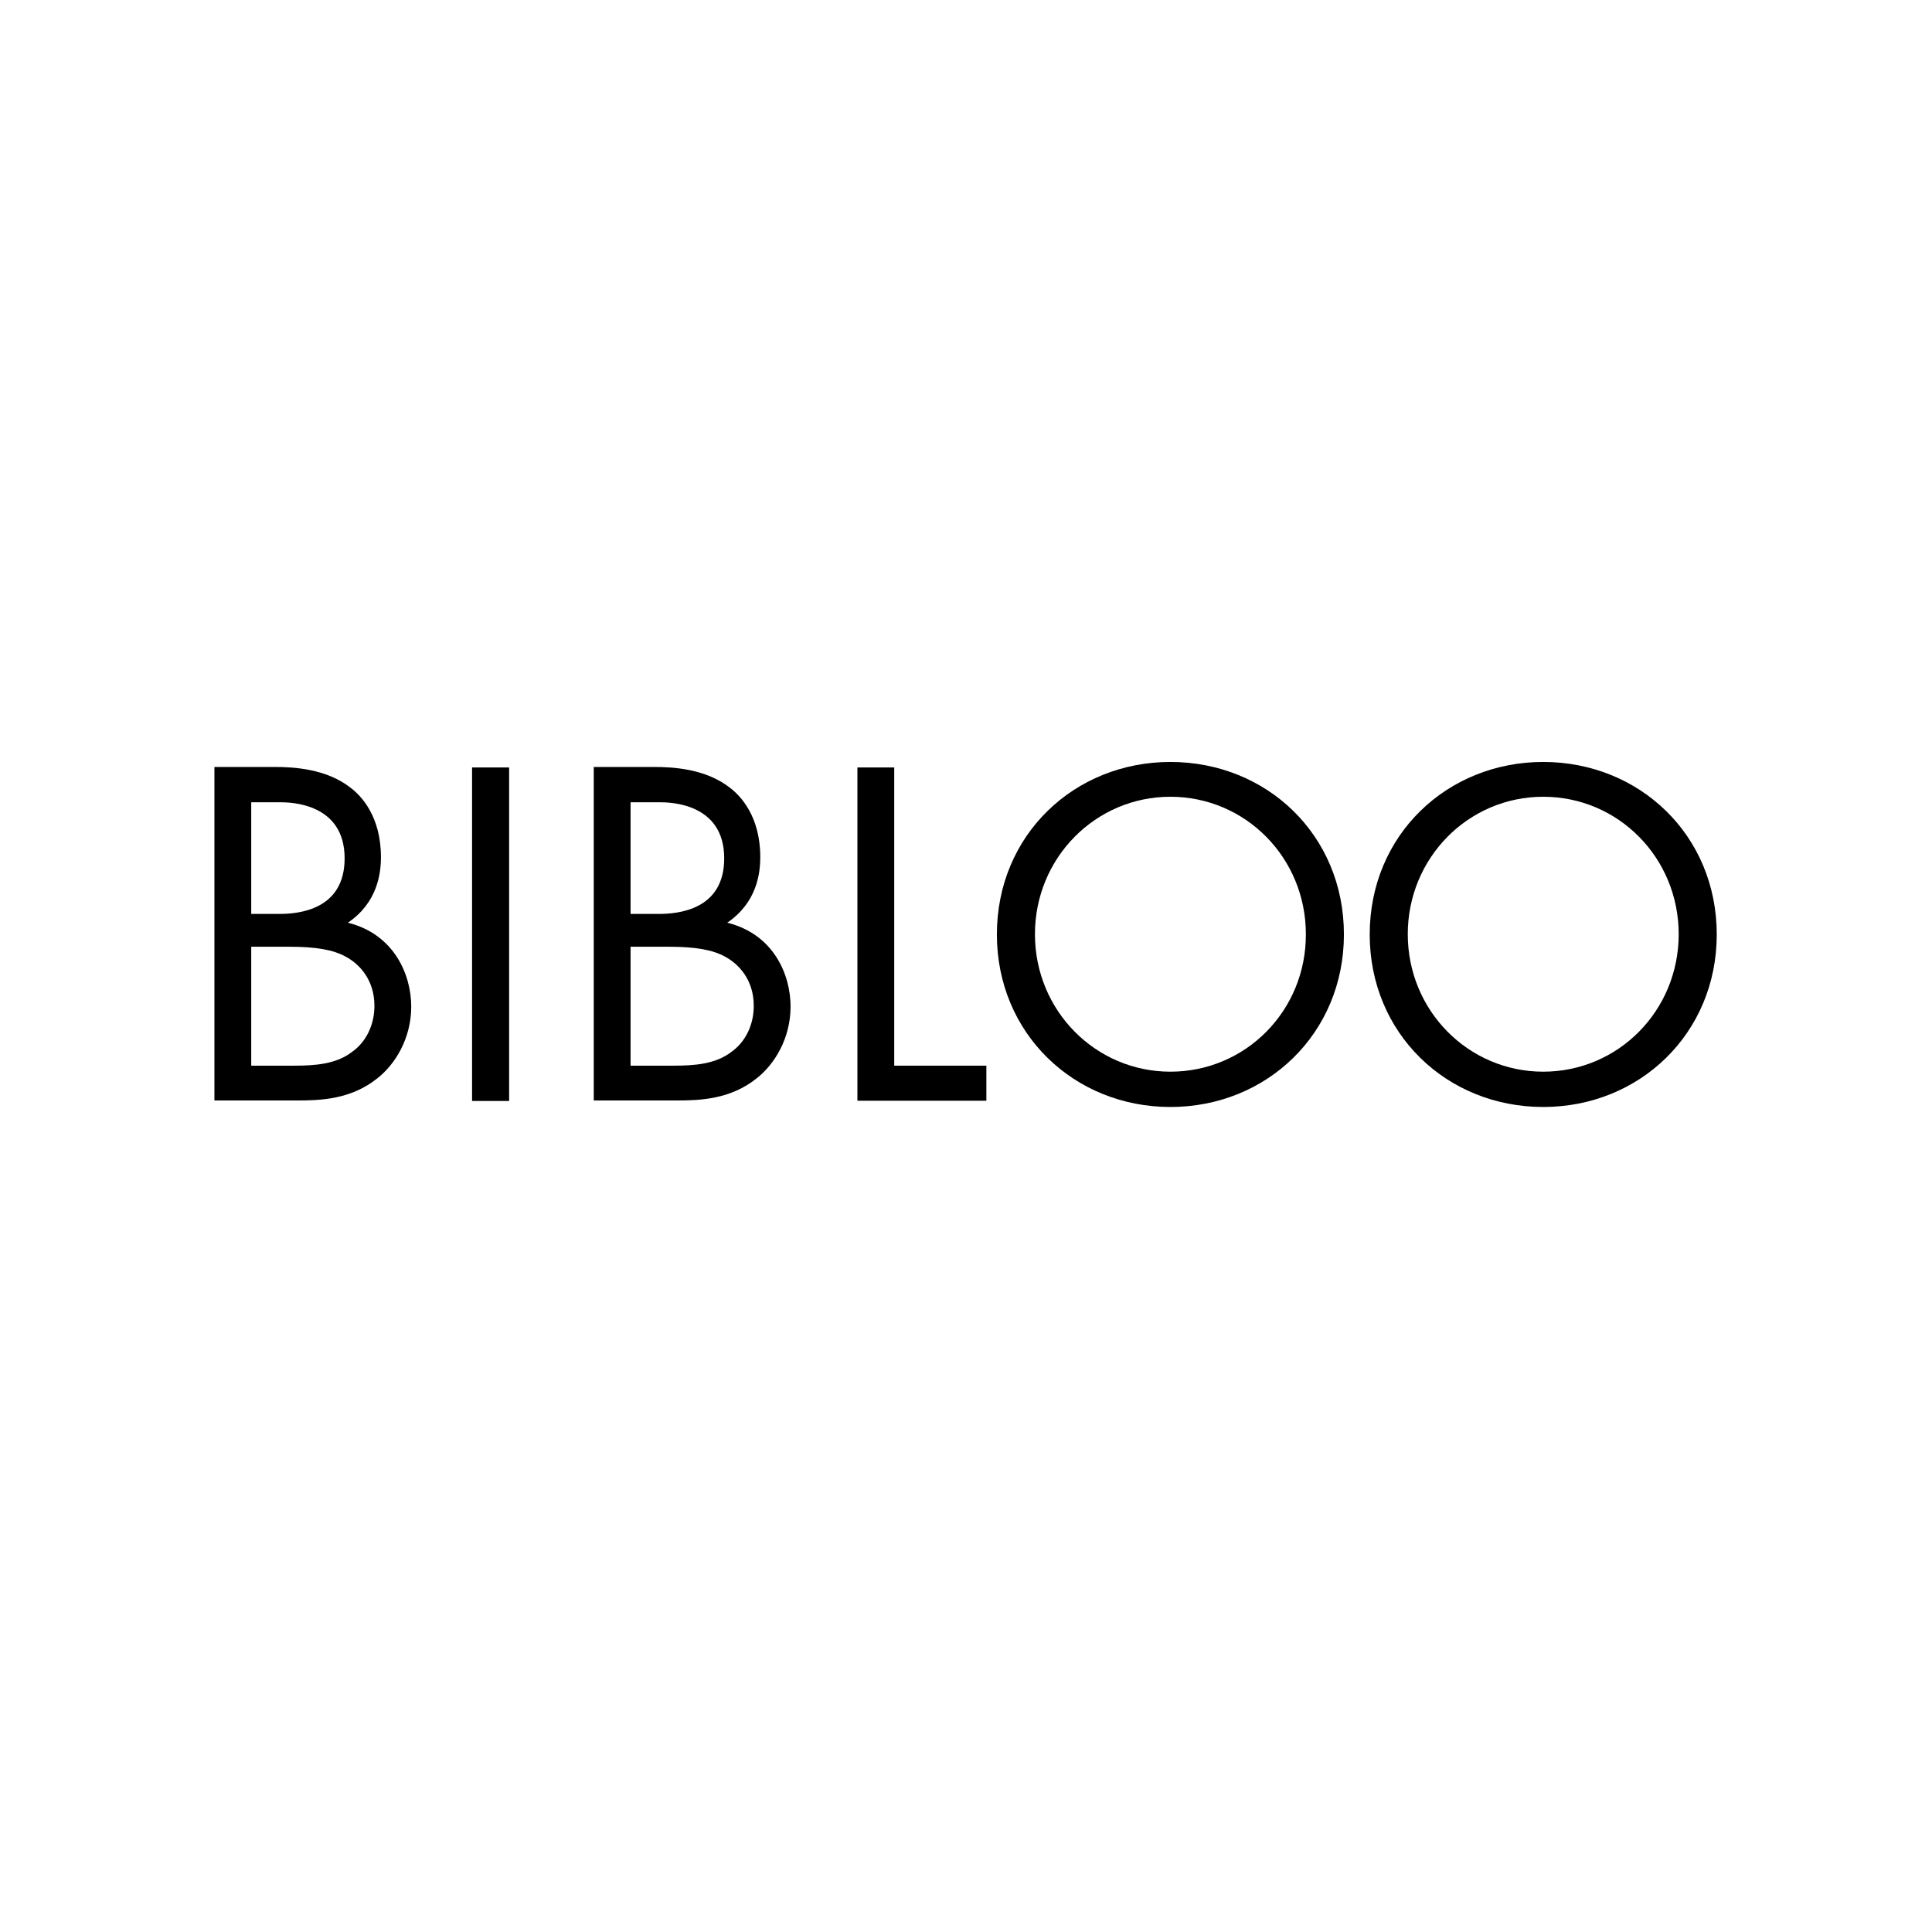 <?xml version="1.0" encoding="UTF-8" standalone="no"?> <svg xmlns="http://www.w3.org/2000/svg" xmlns:xlink="http://www.w3.org/1999/xlink" xmlns:serif="http://www.serif.com/" width="100%" height="100%" viewBox="0 0 500 500" version="1.1" xml:space="preserve" style="fill-rule:evenodd;clip-rule:evenodd;stroke-linejoin:round;stroke-miterlimit:2;"> <g transform="matrix(0.648,0,0,0.648,41.885,32.989)"> <path d="M76.1,369.1C69.7,374.1 61.3,374.7 52.7,374.7L35.7,374.7L35.7,327.2L50.9,327.2C61.5,327.2 68.5,328.4 73.5,331.2C78.7,334 84.9,340.2 84.9,350.8C84.9,358.8 81.3,365.4 76.1,369.1M35.7,269.5L47.3,269.5C51.5,269.5 73,269.9 73,291.9C73,312.5 54.6,314.1 46.9,314.1L35.7,314.1L35.7,269.5ZM74.3,317.6C86.1,309.6 87.5,298 87.5,291.4C87.5,275.2 79.7,267 75.5,263.8C65.7,256 52.3,255.4 45,255.4L21,255.4L21,388.6L54.1,388.6C63.3,388.6 75.5,388.2 86,379.8C93.2,374.2 99.6,363.8 99.6,351.1C99.6,338.4 92.8,322.2 74.3,317.6" style="fill:rgb(0,0,0);fill-rule:nonzero;"></path> </g> <g transform="matrix(0.648,0,0,0.648,41.885,32.989)"> <rect x="123.9" y="255.6" width="14.8" height="133.2" style="fill:rgb(0,0,0);"></rect> </g> <g transform="matrix(0.648,0,0,0.648,41.885,32.989)"> <path d="M227.6,369.1C221.2,374.1 212.8,374.7 204.2,374.7L187.2,374.7L187.2,327.2L202.4,327.2C213,327.2 220,328.4 225,331.2C230.2,334 236.4,340.2 236.4,350.8C236.4,358.8 232.8,365.4 227.6,369.1M187.2,269.5L198.9,269.5C203.1,269.5 224.6,269.9 224.6,291.9C224.6,312.5 206.2,314.1 198.4,314.1L187.2,314.1L187.2,269.5ZM225.8,317.6C237.6,309.6 239,298 239,291.4C239,275.2 231.2,267 227,263.8C217.2,256 203.8,255.4 196.5,255.4L172.5,255.4L172.5,388.6L205.6,388.6C214.8,388.6 227,388.2 237.5,379.8C244.7,374.2 251.1,363.8 251.1,351.1C251.1,338.4 244.4,322.2 225.8,317.6" style="fill:rgb(0,0,0);fill-rule:nonzero;"></path> </g> <g transform="matrix(0.648,0,0,0.648,41.885,32.989)"> <path d="M292.5,255.6L277.8,255.6L277.8,388.7L329.3,388.7L329.3,374.7L292.5,374.7L292.5,255.6Z" style="fill:rgb(0,0,0);fill-rule:nonzero;"></path> </g> <g transform="matrix(0.648,0,0,0.648,41.885,32.989)"> <path d="M402.8,377.1C372.9,377.1 348.7,352.7 348.7,322.2C348.7,291.7 372.9,267.3 402.8,267.3C432.7,267.3 456.9,291.6 456.9,322.2C457,352.8 432.8,377.1 402.8,377.1M402.8,253.4C364.5,253.4 333.5,282.5 333.5,322.3C333.5,361.8 364.3,391.2 402.8,391.2C441.3,391.2 472.1,361.8 472.1,322.3C472.1,282.5 441.2,253.4 402.8,253.4" style="fill:rgb(0,0,0);fill-rule:nonzero;"></path> </g> <g transform="matrix(0.648,0,0,0.648,41.885,32.989)"> <path d="M551.7,377.1C521.8,377.1 497.6,352.7 497.6,322.2C497.6,291.7 521.8,267.3 551.7,267.3C581.6,267.3 605.8,291.6 605.8,322.2C605.8,352.8 581.6,377.1 551.7,377.1M551.7,253.4C513.4,253.4 482.4,282.5 482.4,322.3C482.4,361.8 513.1,391.2 551.7,391.2C590.2,391.2 621,361.8 621,322.3C621,282.5 590,253.4 551.7,253.4" style="fill:rgb(0,0,0);fill-rule:nonzero;"></path> </g> </svg> 